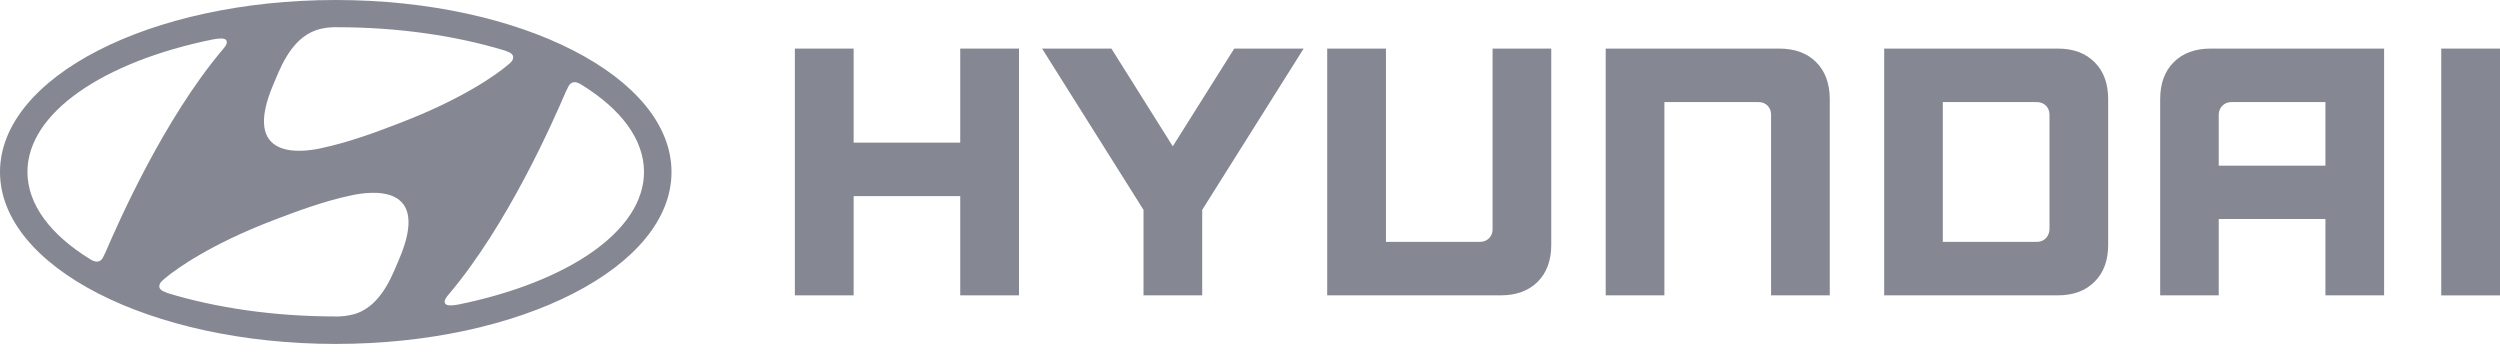 <?xml version="1.0" encoding="UTF-8"?> <svg xmlns="http://www.w3.org/2000/svg" width="168" height="24" viewBox="0 0 168 24" fill="none"> <path fill-rule="evenodd" clip-rule="evenodd" d="M64.528 3.265V9.585H57.364V3.265H53.415V19.847H57.364V13.179H64.528V19.847H68.477V3.265H64.528Z" fill="#858893"></path> <path fill-rule="evenodd" clip-rule="evenodd" d="M82.941 3.265L78.811 9.832L74.686 3.265H70.027L76.844 14.103V19.847H80.788V14.103L87.605 3.265H82.942H82.941Z" fill="#858893"></path> <path fill-rule="evenodd" clip-rule="evenodd" d="M100.301 3.265V15.42C100.301 15.886 99.953 16.252 99.462 16.252H93.136V3.265H89.188V19.847H100.853C101.891 19.847 102.725 19.545 103.335 18.932C103.94 18.328 104.244 17.496 104.244 16.463V3.265H100.3L100.301 3.265Z" fill="#858893"></path> <path fill-rule="evenodd" clip-rule="evenodd" d="M119.568 3.265H107.903V19.847H111.847V6.86H118.183C118.692 6.86 119.016 7.253 119.016 7.683V19.847H122.96V6.659C122.96 5.616 122.65 4.784 122.05 4.18C121.436 3.567 120.607 3.265 119.568 3.265" fill="#858893"></path> <path fill-rule="evenodd" clip-rule="evenodd" d="M138.283 3.265H126.617V19.847H138.283C139.321 19.847 140.15 19.545 140.755 18.932C141.365 18.328 141.669 17.496 141.669 16.463V6.658C141.669 5.616 141.365 4.783 140.755 4.18C140.15 3.567 139.316 3.265 138.283 3.265ZM137.726 7.71V15.393C137.726 15.841 137.402 16.252 136.887 16.252H130.556V6.859H136.859C137.378 6.859 137.726 7.216 137.726 7.71" fill="#858893"></path> <path fill-rule="evenodd" clip-rule="evenodd" d="M148.551 3.265C147.518 3.265 146.679 3.567 146.074 4.18C145.464 4.783 145.164 5.625 145.164 6.658V19.847H149.099V14.716H156.269V19.847H160.212V3.265H148.551H148.551ZM156.269 6.86V11.131H149.099V7.701C149.099 7.289 149.418 6.86 149.942 6.86H156.269Z" fill="#858893"></path> <path fill-rule="evenodd" clip-rule="evenodd" d="M164.052 3.265H168.001V19.851H164.052V3.265Z" fill="#858893"></path> <path fill-rule="evenodd" clip-rule="evenodd" d="M22.56 23.112C35.022 23.112 45.125 17.935 45.125 11.56C45.125 5.176 35.022 0 22.56 0C10.103 0 0 5.176 0 11.56C0 17.935 10.103 23.112 22.56 23.112ZM26.81 17.442C26.433 18.31 25.785 20.176 24.299 20.917C23.846 21.145 23.289 21.246 22.794 21.265H22.565C18.402 21.265 14.524 20.688 11.28 19.701C11.256 19.692 11.18 19.664 11.157 19.646C10.857 19.554 10.704 19.408 10.704 19.243C10.704 19.097 10.786 18.978 10.889 18.878L11.094 18.695C11.847 18.073 14.1 16.436 18.35 14.807C19.84 14.24 21.707 13.527 23.661 13.116C24.804 12.878 29.053 12.228 26.81 17.442ZM38.208 5.79C38.289 5.652 38.394 5.533 38.59 5.524C38.694 5.515 38.837 5.543 39.056 5.68C41.705 7.308 43.277 9.347 43.277 11.551C43.277 15.53 38.156 18.959 30.829 20.459C30.363 20.551 30.048 20.542 29.944 20.432C29.867 20.359 29.849 20.231 29.944 20.067C29.986 19.993 30.039 19.92 30.139 19.801C34.126 15.1 37.165 8.158 38.027 6.155C38.094 6.018 38.156 5.881 38.208 5.79ZM18.382 5.643C18.759 4.775 19.407 2.909 20.893 2.177C21.345 1.948 21.903 1.839 22.398 1.829C22.513 1.82 22.593 1.829 22.622 1.829C26.79 1.829 30.662 2.406 33.911 3.393L34.035 3.439C34.335 3.54 34.487 3.677 34.487 3.851C34.487 3.997 34.407 4.107 34.302 4.216C34.254 4.262 34.187 4.317 34.096 4.39C33.349 5.021 31.091 6.649 26.842 8.277C25.347 8.853 23.484 9.557 21.536 9.969C20.388 10.216 16.139 10.865 18.382 5.643V5.643ZM14.29 2.652C14.762 2.561 15.072 2.561 15.186 2.68C15.253 2.753 15.272 2.881 15.183 3.036C15.135 3.118 15.082 3.192 14.987 3.302C11.001 8.012 7.961 14.935 7.094 16.947C7.032 17.084 6.966 17.222 6.914 17.313C6.837 17.45 6.728 17.569 6.537 17.578C6.432 17.587 6.284 17.56 6.065 17.423C3.417 15.795 1.844 13.755 1.844 11.551C1.844 7.573 6.965 4.143 14.291 2.652" fill="#858893"></path> </svg> 